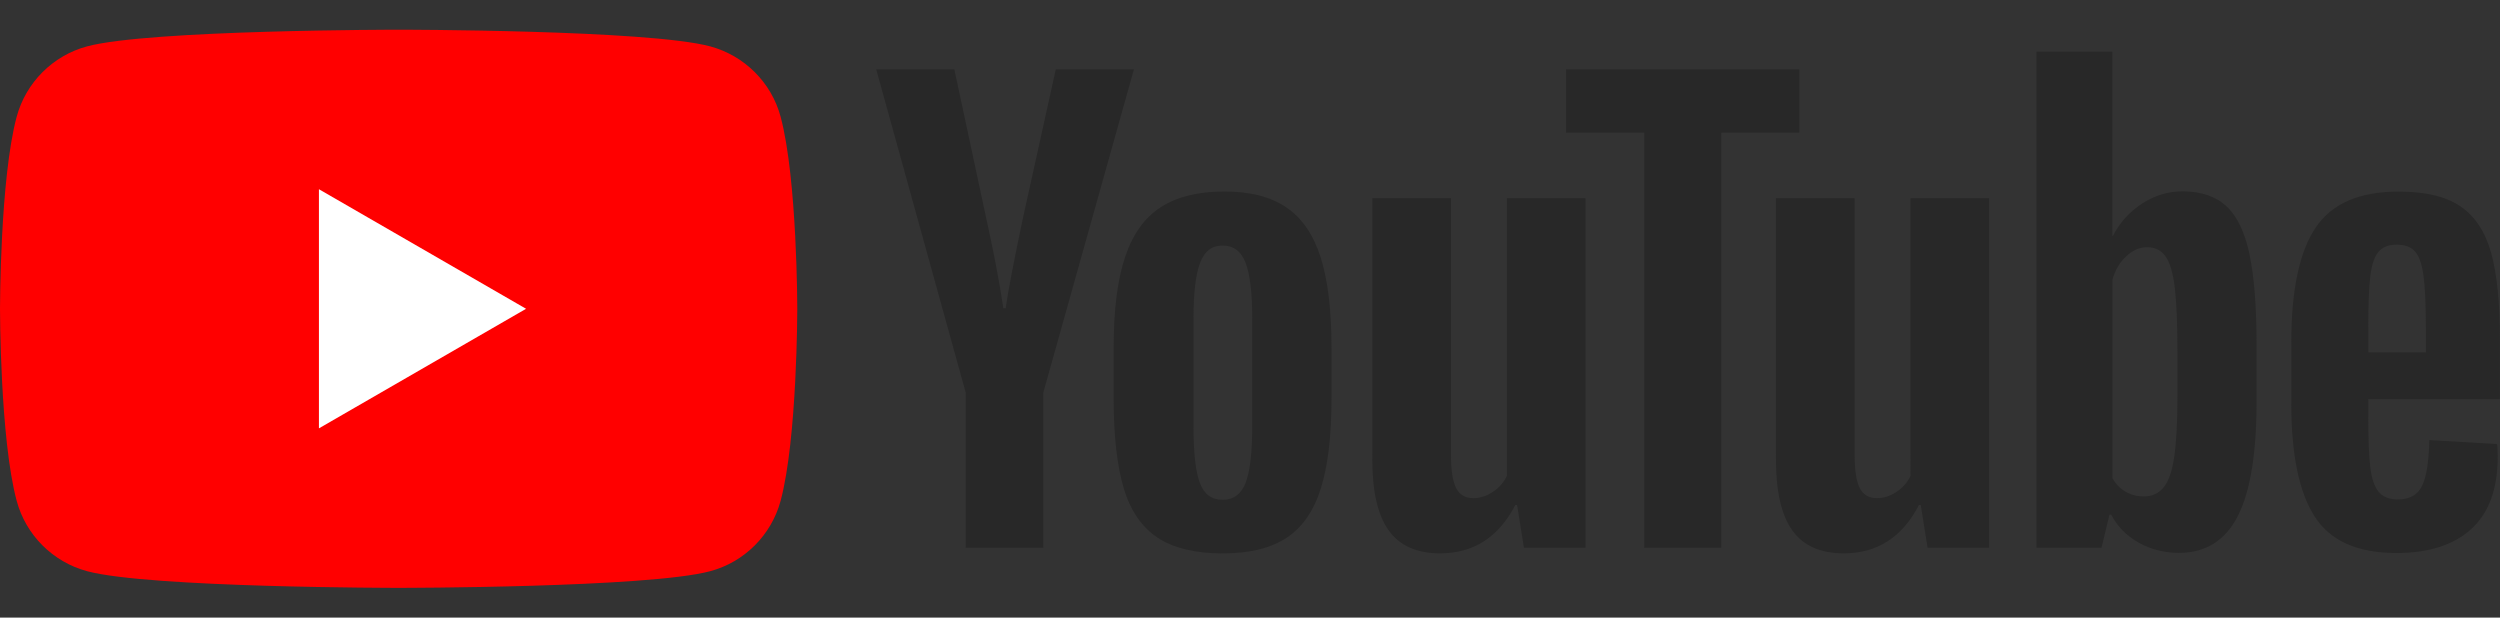 <?xml version="1.0" encoding="UTF-8"?>
<svg id="asetts" xmlns="http://www.w3.org/2000/svg" width="350" height="86.46" viewBox="0 0 350 86.46">
  <rect x="0" y="0" width="350" height="86.46" fill="#333333" stroke="none"/>
  <g>
    <path d="M109.29,16.36c-1.28-4.8-5.07-8.58-9.87-9.87-8.7-2.33-43.61-2.33-43.61-2.33,0,0-34.91,0-43.61,2.33-4.8,1.28-8.58,5.07-9.87,9.87C0,25.07,0,43.23,0,43.23c0,0,0,18.16,2.33,26.87,1.28,4.8,5.07,8.58,9.87,9.87,8.7,2.33,43.61,2.33,43.61,2.33,0,0,34.91,0,43.61-2.33,4.8-1.28,8.58-5.07,9.87-9.87,2.33-8.7,2.33-26.87,2.33-26.87,0,0,0-18.16-2.33-26.87Z" style="fill: red; stroke-width: 0px;"/>
    <polygon points="44.65 59.97 73.65 43.23 44.65 26.49 44.65 59.97" style="fill: #fff; stroke-width: 0px;"/>
  </g>
  <g>
    <path d="M162.02,75.25c-2.21-1.49-3.78-3.8-4.71-6.94-.93-3.14-1.4-7.32-1.4-12.53v-7.1c0-5.27.53-9.5,1.6-12.69,1.06-3.19,2.73-5.52,4.99-6.98,2.26-1.46,5.23-2.2,8.9-2.2s6.52.75,8.7,2.23c2.18,1.49,3.78,3.82,4.79,6.98,1.01,3.17,1.52,7.38,1.52,12.65v7.1c0,5.22-.49,9.41-1.48,12.57-.99,3.17-2.58,5.48-4.79,6.94-2.21,1.46-5.2,2.2-8.98,2.2s-6.93-.75-9.14-2.23ZM174.39,67.58c.61-1.6.92-4.2.92-7.82v-15.25c0-3.51-.31-6.08-.92-7.7-.61-1.62-1.69-2.43-3.23-2.43s-2.54.81-3.15,2.43c-.61,1.62-.92,4.19-.92,7.7v15.25c0,3.62.29,6.23.88,7.82.58,1.6,1.65,2.39,3.19,2.39s2.62-.8,3.23-2.39Z" style="fill: #282828; stroke-width: 0px;"/>
    <path d="M331.56,55.88v2.47c0,3.14.09,5.5.28,7.06.19,1.57.57,2.71,1.16,3.43.59.72,1.49,1.08,2.71,1.08,1.65,0,2.78-.64,3.39-1.92.61-1.28.94-3.41,1-6.39l9.5.56c.05.43.08,1.01.08,1.76,0,4.52-1.24,7.9-3.71,10.14-2.47,2.24-5.97,3.35-10.5,3.35-5.43,0-9.23-1.7-11.42-5.11-2.18-3.4-3.27-8.67-3.27-15.8v-8.54c0-7.34,1.13-12.7,3.39-16.08,2.26-3.38,6.13-5.07,11.61-5.07,3.78,0,6.68.69,8.7,2.08,2.02,1.38,3.45,3.54,4.27,6.47.82,2.93,1.24,6.97,1.24,12.13v8.38h-18.44ZM332.96,35.29c-.56.69-.93,1.82-1.12,3.39-.19,1.57-.28,3.95-.28,7.14v3.51h8.06v-3.51c0-3.14-.11-5.52-.32-7.14-.21-1.62-.6-2.77-1.16-3.43-.56-.66-1.42-1-2.59-1s-2.04.35-2.59,1.04Z" style="fill: #282828; stroke-width: 0px;"/>
    <path d="M135.2,54.97l-12.53-45.26h10.94l4.39,20.51c1.12,5.06,1.94,9.37,2.47,12.93h.32c.37-2.55,1.2-6.84,2.47-12.85l4.55-20.59h10.94l-12.69,45.26v21.71h-10.86v-21.71Z" style="fill: #282828; stroke-width: 0px;"/>
    <path d="M221.97,27.75v48.93h-8.62l-.96-5.99h-.24c-2.34,4.52-5.85,6.78-10.54,6.78-3.25,0-5.64-1.06-7.18-3.19-1.54-2.13-2.31-5.45-2.31-9.98V27.75h11.02v35.92c0,2.18.24,3.74.72,4.67.48.93,1.28,1.4,2.39,1.4.96,0,1.88-.29,2.75-.88.88-.58,1.53-1.33,1.96-2.23V27.75h11.02Z" style="fill: #282828; stroke-width: 0px;"/>
    <path d="M278.48,27.75v48.93h-8.62l-.96-5.99h-.24c-2.34,4.52-5.85,6.78-10.54,6.78-3.25,0-5.64-1.06-7.18-3.19-1.54-2.13-2.31-5.45-2.31-9.98V27.75h11.02v35.92c0,2.18.24,3.74.72,4.67.48.93,1.28,1.4,2.39,1.4.96,0,1.88-.29,2.75-.88.88-.58,1.53-1.33,1.96-2.23V27.75h11.02Z" style="fill: #282828; stroke-width: 0px;"/>
    <path d="M251.91,18.57h-10.94v58.11h-10.78V18.57h-10.94v-8.86h32.65v8.86Z" style="fill: #282828; stroke-width: 0px;"/>
    <path d="M314.93,35.57c-.67-3.09-1.74-5.32-3.23-6.7-1.49-1.38-3.54-2.08-6.15-2.08-2.02,0-3.91.57-5.67,1.72-1.76,1.14-3.11,2.65-4.07,4.51h-.08V7.23s-10.62,0-10.62,0v69.45h9.1l1.12-4.63h.24c.85,1.65,2.13,2.95,3.83,3.91,1.7.96,3.59,1.44,5.67,1.44,3.72,0,6.47-1.72,8.22-5.15,1.76-3.43,2.63-8.79,2.63-16.08v-7.74c0-5.48-.33-9.76-1-12.85ZM304.84,55.53c0,3.57-.15,6.36-.44,8.38-.29,2.02-.79,3.46-1.48,4.31-.69.85-1.62,1.28-2.79,1.28-.91,0-1.74-.21-2.51-.64-.77-.43-1.4-1.06-1.88-1.92v-27.78c.37-1.33,1.01-2.42,1.92-3.27.9-.85,1.89-1.28,2.95-1.28,1.12,0,1.98.44,2.59,1.32.61.88,1.04,2.35,1.28,4.43.24,2.08.36,5.03.36,8.86v6.31Z" style="fill: #282828; stroke-width: 0px;"/>
  </g>
</svg>